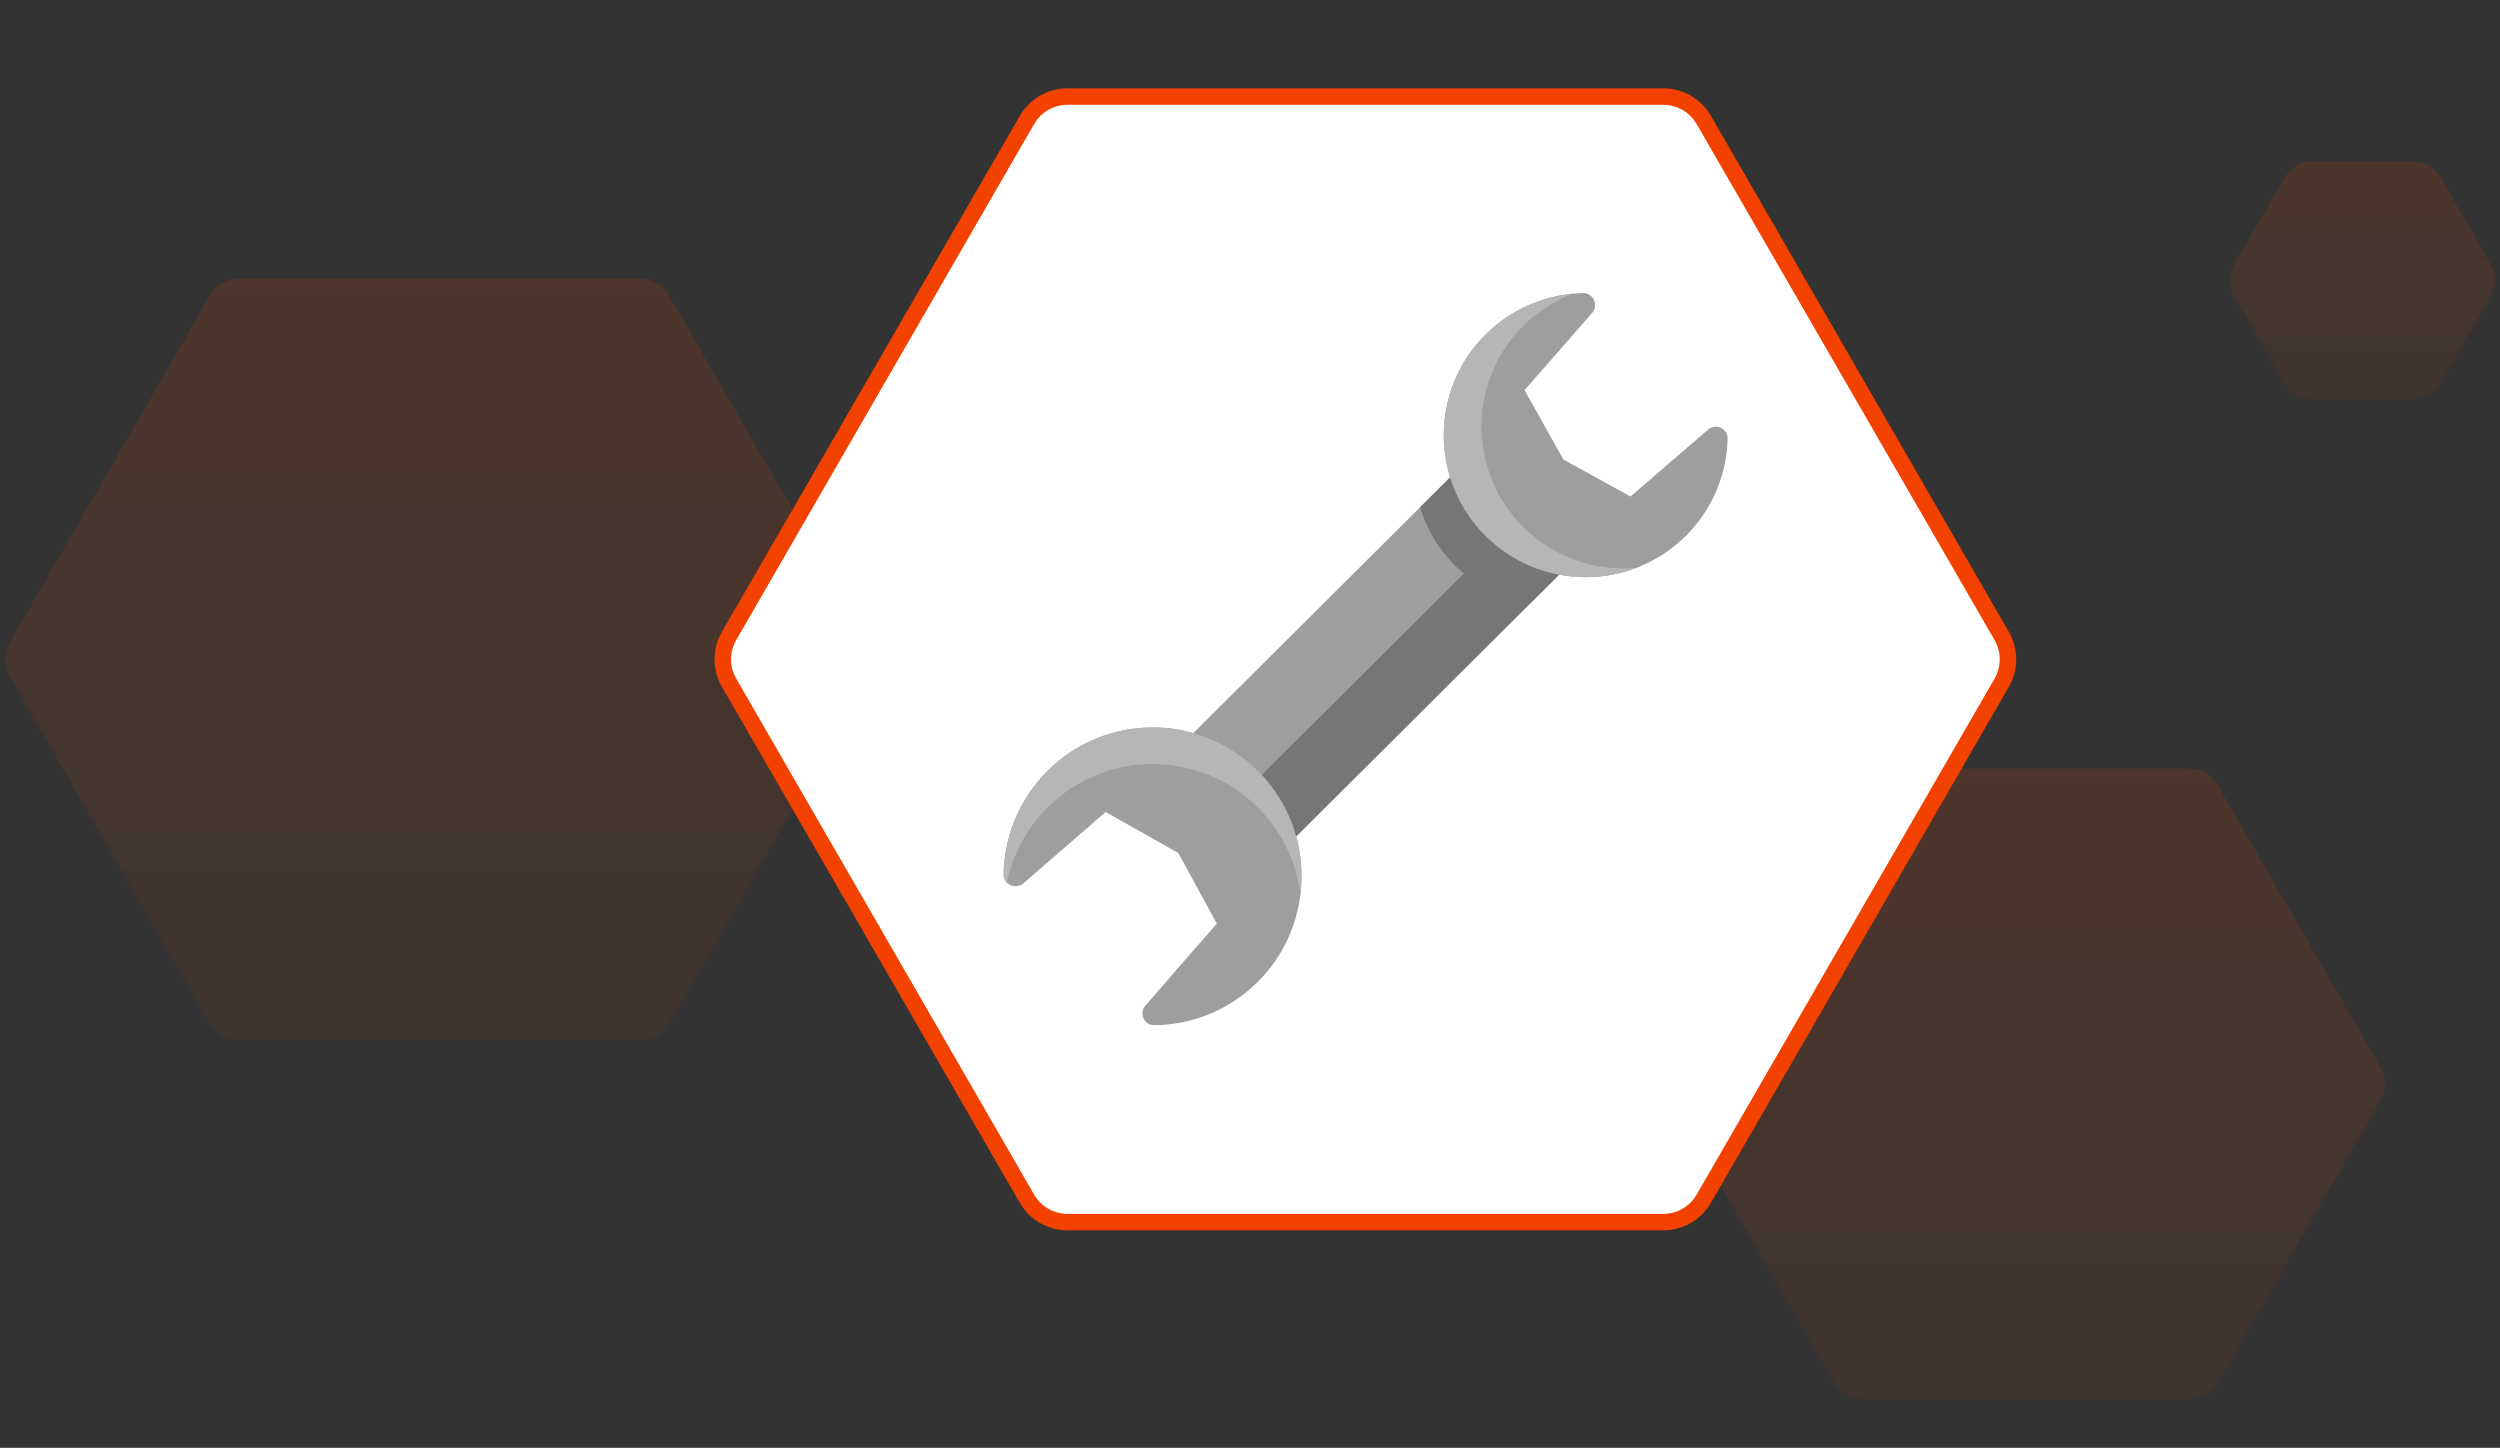 <svg width="910" height="527" viewBox="0 0 910 527" fill="none" xmlns="http://www.w3.org/2000/svg">
<rect x="0" y="0" width="910" height="527" fill="#333333" stroke="none"/>
<path d="M3.464 246C1.321 242.287 1.321 237.713 3.464 234L76.536 107.436C78.68 103.723 82.641 101.436 86.928 101.436H233.072C237.359 101.436 241.321 103.723 243.464 107.436L316.536 234C318.68 237.713 318.68 242.287 316.536 246L243.464 372.564C241.321 376.277 237.359 378.564 233.072 378.564H86.928C82.641 378.564 78.68 376.277 76.536 372.564L3.464 246Z" fill="url(#paint0_linear_1660_18648)" fill-opacity="0.5"/>
<path d="M608.464 400.5C606.321 396.787 606.321 392.213 608.464 388.5L667.786 285.752C669.929 282.039 673.891 279.752 678.178 279.752H796.822C801.109 279.752 805.071 282.039 807.214 285.752L866.536 388.5C868.68 392.213 868.68 396.787 866.536 400.5L807.214 503.248C805.071 506.961 801.109 509.248 796.822 509.248H678.178C673.891 509.248 669.929 506.961 667.786 503.248L608.464 400.5Z" fill="url(#paint1_linear_1660_18648)" fill-opacity="0.5"/>
<path d="M813.464 108C811.321 104.287 811.321 99.713 813.464 96L831.536 64.699C833.679 60.986 837.641 58.699 841.928 58.699H878.072C882.359 58.699 886.321 60.986 888.464 64.699L906.536 96C908.679 99.713 908.679 104.287 906.536 108L888.464 139.301C886.321 143.014 882.359 145.301 878.072 145.301H841.928C837.641 145.301 833.679 143.014 831.536 139.301L813.464 108Z" fill="url(#paint2_linear_1660_18648)" fill-opacity="0.5"/>
<path d="M265.372 248.5C262.335 243.24 262.335 236.76 265.372 231.5L373.825 43.654C376.861 38.394 382.473 35.154 388.547 35.154H605.453C611.526 35.154 617.139 38.394 620.175 43.654L728.628 231.5C731.665 236.76 731.665 243.24 728.628 248.5L620.175 436.346C617.139 441.606 611.526 444.846 605.453 444.846H388.547C382.473 444.846 376.861 441.606 373.825 436.346L265.372 248.5Z" fill="white" stroke="#F34100" stroke-width="6" stroke-linejoin="round"/>
<path fill-rule="evenodd" clip-rule="evenodd" d="M573.016 203.665L466.726 309.518L429.144 272.046L536.485 165.143L573.016 203.665Z" fill="#9E9E9E"/>
<path fill-rule="evenodd" clip-rule="evenodd" d="M555.559 186.207L573.015 203.663L466.725 309.516L449.269 292.06L555.559 186.207Z" fill="#767676"/>
<path fill-rule="evenodd" clip-rule="evenodd" d="M516.906 184.655L536.484 165.143L573.016 203.665L556.5 220.115C546.634 218.255 537.228 213.487 529.616 205.83C523.513 199.705 519.247 192.421 516.906 184.655Z" fill="#767676"/>
<path fill-rule="evenodd" clip-rule="evenodd" d="M579.534 113.911C580.65 112.642 580.935 110.804 580.235 109.251C579.535 107.698 577.981 106.67 576.275 106.67C563.391 106.976 550.572 111.985 540.728 121.785C520.516 141.91 520.45 174.658 540.575 194.87C560.7 215.083 593.447 215.17 613.66 195.045C623.503 185.245 628.578 172.448 628.863 159.564C628.841 157.879 627.857 156.37 626.325 155.692C624.816 154.992 623.022 155.254 621.775 156.348C611.625 165.032 593.513 180.739 593.513 180.739L569.078 167.264L554.947 141.998C554.947 141.998 570.741 123.951 579.534 113.911Z" fill="#9E9E9E"/>
<path fill-rule="evenodd" clip-rule="evenodd" d="M572.688 106.867C561.028 107.961 549.675 112.904 540.728 121.786C520.516 141.911 520.45 174.658 540.575 194.87C555.429 209.789 577.15 213.748 595.635 206.704C580.847 208.039 565.6 203.052 554.312 191.698C534.187 171.486 534.275 138.739 554.466 118.614C559.825 113.298 566.06 109.383 572.688 106.867Z" fill="#B6B6B6"/>
<path fill-rule="evenodd" clip-rule="evenodd" d="M372.531 321.527C371.262 322.642 369.446 322.905 367.893 322.227C366.34 321.527 365.334 319.995 365.29 318.289C365.553 304.595 370.869 290.989 381.325 280.577C402.522 259.467 436.888 259.533 457.997 280.752C479.084 301.949 479.019 336.292 457.822 357.402C447.365 367.814 433.715 373.064 420.044 373.174C418.359 373.152 416.872 372.145 416.194 370.614C415.515 369.105 415.8 367.311 416.894 366.064C425.972 355.564 442.925 336.205 442.925 336.205L428.903 310.501L402.456 295.561C402.456 295.561 383.031 312.427 372.531 321.527Z" fill="#9E9E9E"/>
<path fill-rule="evenodd" clip-rule="evenodd" d="M366.494 321.221C365.75 320.433 365.312 319.405 365.29 318.289C365.553 304.595 370.869 290.989 381.325 280.577C402.522 259.467 436.888 259.533 457.997 280.752C470.203 293.024 475.322 309.692 473.353 325.661C471.931 314.111 466.813 302.933 457.997 294.073C436.888 272.876 402.522 272.789 381.325 293.899C373.537 301.664 368.615 311.202 366.494 321.221Z" fill="#B6B6B6"/>
<defs>
<linearGradient id="paint0_linear_1660_18648" x1="160" y1="80" x2="160" y2="400" gradientUnits="userSpaceOnUse">
<stop stop-color="#F34100" stop-opacity="0.3"/>
<stop offset="1" stop-color="#F34100" stop-opacity="0.1"/>
</linearGradient>
<linearGradient id="paint1_linear_1660_18648" x1="737.5" y1="262" x2="737.5" y2="527" gradientUnits="userSpaceOnUse">
<stop stop-color="#F34100" stop-opacity="0.3"/>
<stop offset="1" stop-color="#F34100" stop-opacity="0.1"/>
</linearGradient>
<linearGradient id="paint2_linear_1660_18648" x1="860" y1="52" x2="860" y2="152" gradientUnits="userSpaceOnUse">
<stop stop-color="#F34100" stop-opacity="0.3"/>
<stop offset="1" stop-color="#F34100" stop-opacity="0.1"/>
</linearGradient>
</defs>
</svg>
